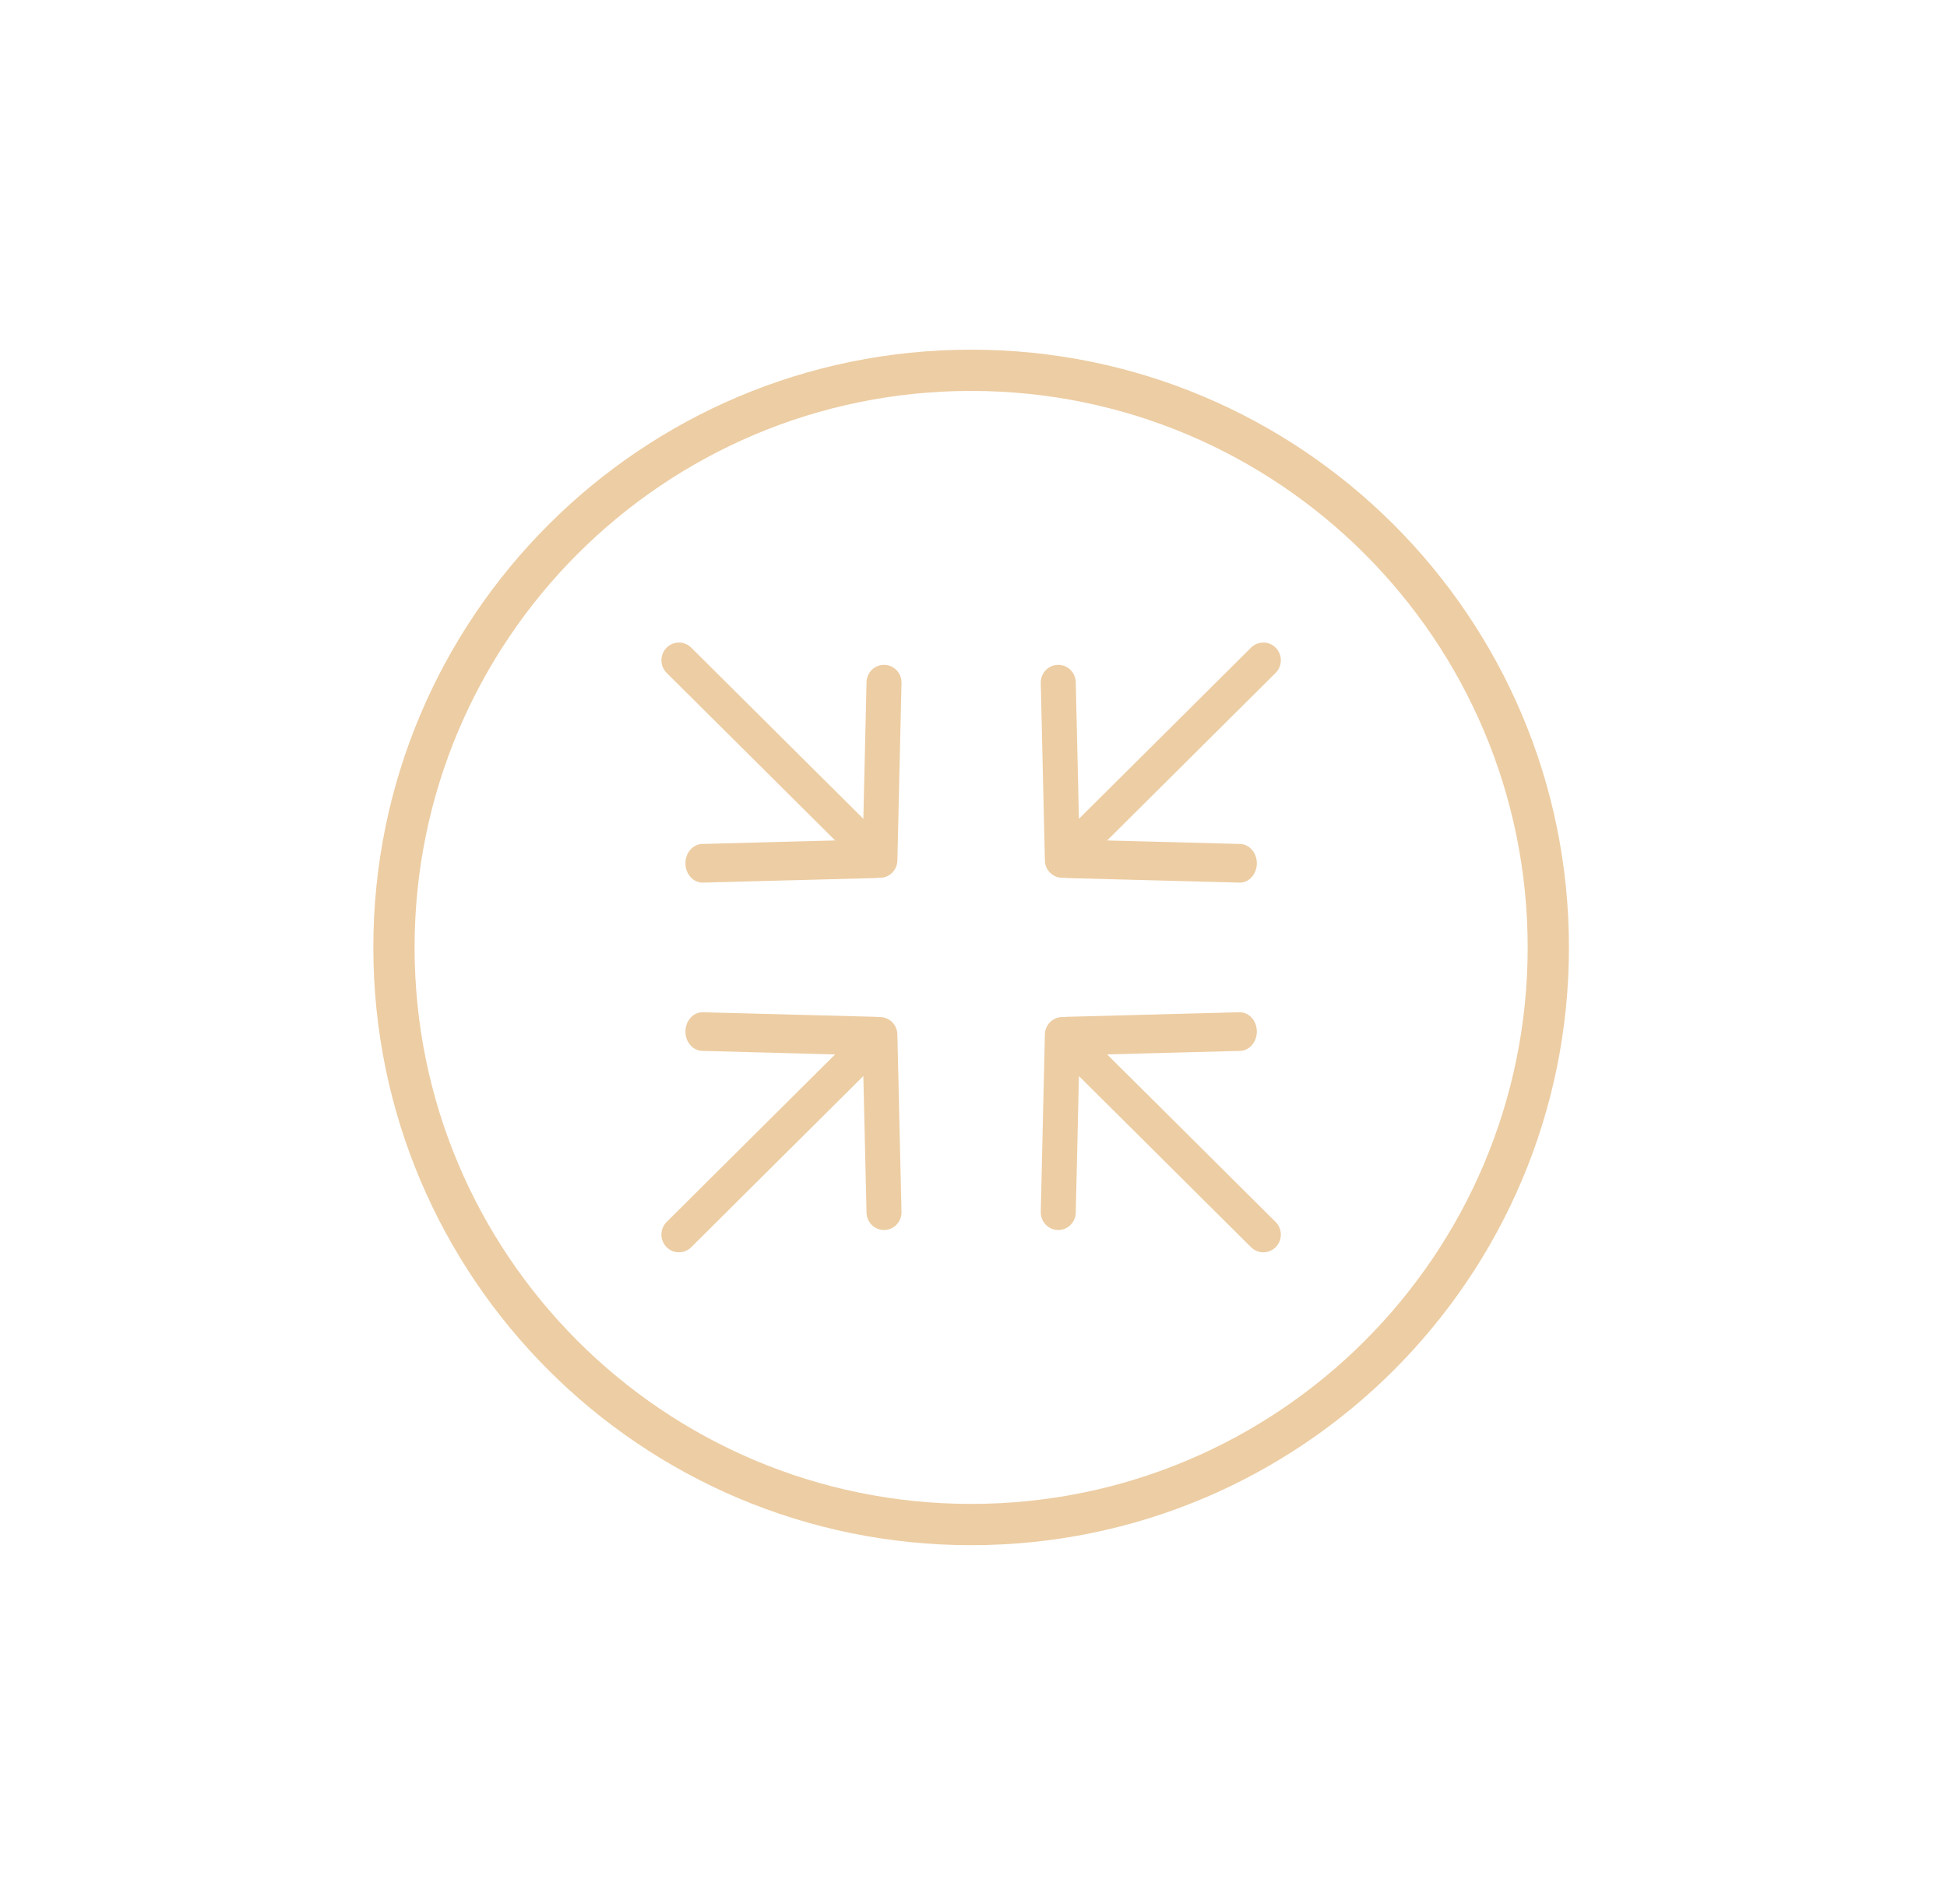 <svg width="412" height="403" viewBox="0 0 412 403" fill="none" xmlns="http://www.w3.org/2000/svg">
<path d="M205.5 74C240.431 74 272.058 88.159 294.948 111.052C317.841 133.945 332 165.569 332 200.5C332 235.431 317.841 267.058 294.948 289.948C272.055 312.841 240.431 327 205.5 327C170.569 327 138.942 312.841 116.052 289.948C93.159 267.058 79 235.431 79 200.5C79 165.569 93.159 133.942 116.052 111.052C138.942 88.159 170.569 74 205.5 74ZM288.774 117.223C267.463 95.912 238.019 82.729 205.5 82.729C172.981 82.729 143.537 95.912 122.223 117.223C100.912 138.535 87.729 167.978 87.729 200.5C87.729 233.022 100.912 262.463 122.223 283.774C143.535 305.086 172.978 318.268 205.5 318.268C238.022 318.268 267.463 305.086 288.774 283.774C310.086 262.463 323.268 233.019 323.268 200.5C323.268 167.981 310.086 138.537 288.774 117.223Z" fill="#EDCDA3"/>
<path d="M220.234 144.535C220.186 142.466 221.805 140.75 223.848 140.701C225.893 140.653 227.589 142.291 227.637 144.359L228.31 173.284L264.732 137.056C266.191 135.604 268.538 135.624 269.973 137.1C271.407 138.576 271.388 140.951 269.93 142.403L227.407 184.695C226.76 185.337 225.876 185.744 224.897 185.766C222.852 185.815 221.156 184.176 221.108 182.109L220.234 144.531V144.535Z" fill="#EDCDA3"/>
<path d="M225.813 185.817C223.813 185.772 222.226 183.907 222.266 181.647C222.305 179.388 223.956 177.595 225.956 177.639L262.407 178.605C264.407 178.65 265.995 180.515 265.955 182.774C265.915 185.034 264.264 186.827 262.264 186.782L225.813 185.817Z" fill="#EDCDA3"/>
<path d="M183.363 144.356C183.411 142.286 185.106 140.65 187.152 140.699C189.197 140.747 190.814 142.463 190.766 144.533L189.892 182.109C189.844 184.179 188.148 185.815 186.103 185.766C185.123 185.742 184.242 185.337 183.593 184.692L141.071 142.402C139.612 140.951 139.593 138.576 141.027 137.1C142.462 135.624 144.809 135.604 146.268 137.056L182.692 173.283L183.365 144.358L183.363 144.356Z" fill="#EDCDA3"/>
<path d="M185.044 177.639C187.044 177.595 188.694 179.391 188.734 181.647C188.774 183.907 187.184 185.772 185.187 185.817L148.735 186.782C146.736 186.827 145.085 185.031 145.045 182.774C145.005 180.515 146.595 178.65 148.593 178.605L185.044 177.639Z" fill="#EDCDA3"/>
<path d="M227.637 256.644C227.589 258.714 225.893 260.35 223.848 260.301C221.803 260.253 220.186 258.537 220.234 256.467L221.108 218.891C221.156 216.821 222.852 215.185 224.897 215.234C225.876 215.258 226.758 215.663 227.407 216.308L269.93 258.598C271.388 260.049 271.407 262.424 269.973 263.9C268.538 265.376 266.191 265.396 264.732 263.944L228.31 227.717L227.637 256.642V256.644Z" fill="#EDCDA3"/>
<path d="M225.956 223.361C223.956 223.406 222.305 221.609 222.266 219.353C222.226 217.093 223.816 215.228 225.813 215.183L262.264 214.218C264.264 214.173 265.915 215.969 265.955 218.226C265.995 220.485 264.405 222.35 262.407 222.395L225.956 223.361Z" fill="#EDCDA3"/>
<path d="M190.766 256.465C190.814 258.534 189.195 260.25 187.152 260.299C185.107 260.347 183.411 258.709 183.363 256.641L182.69 227.716L146.268 263.944C144.809 265.396 142.462 265.376 141.027 263.9C139.593 262.424 139.612 260.049 141.07 258.597L183.591 216.305C184.237 215.663 185.121 215.256 186.101 215.234C188.146 215.185 189.842 216.824 189.889 218.891L190.764 256.469L190.766 256.465Z" fill="#EDCDA3"/>
<path d="M185.187 215.183C187.186 215.228 188.774 217.093 188.734 219.353C188.694 221.612 187.044 223.406 185.044 223.361L148.593 222.395C146.593 222.35 145.005 220.485 145.045 218.226C145.085 215.966 146.736 214.173 148.735 214.218L185.187 215.183Z" fill="#EDCDA3"/>
</svg>
